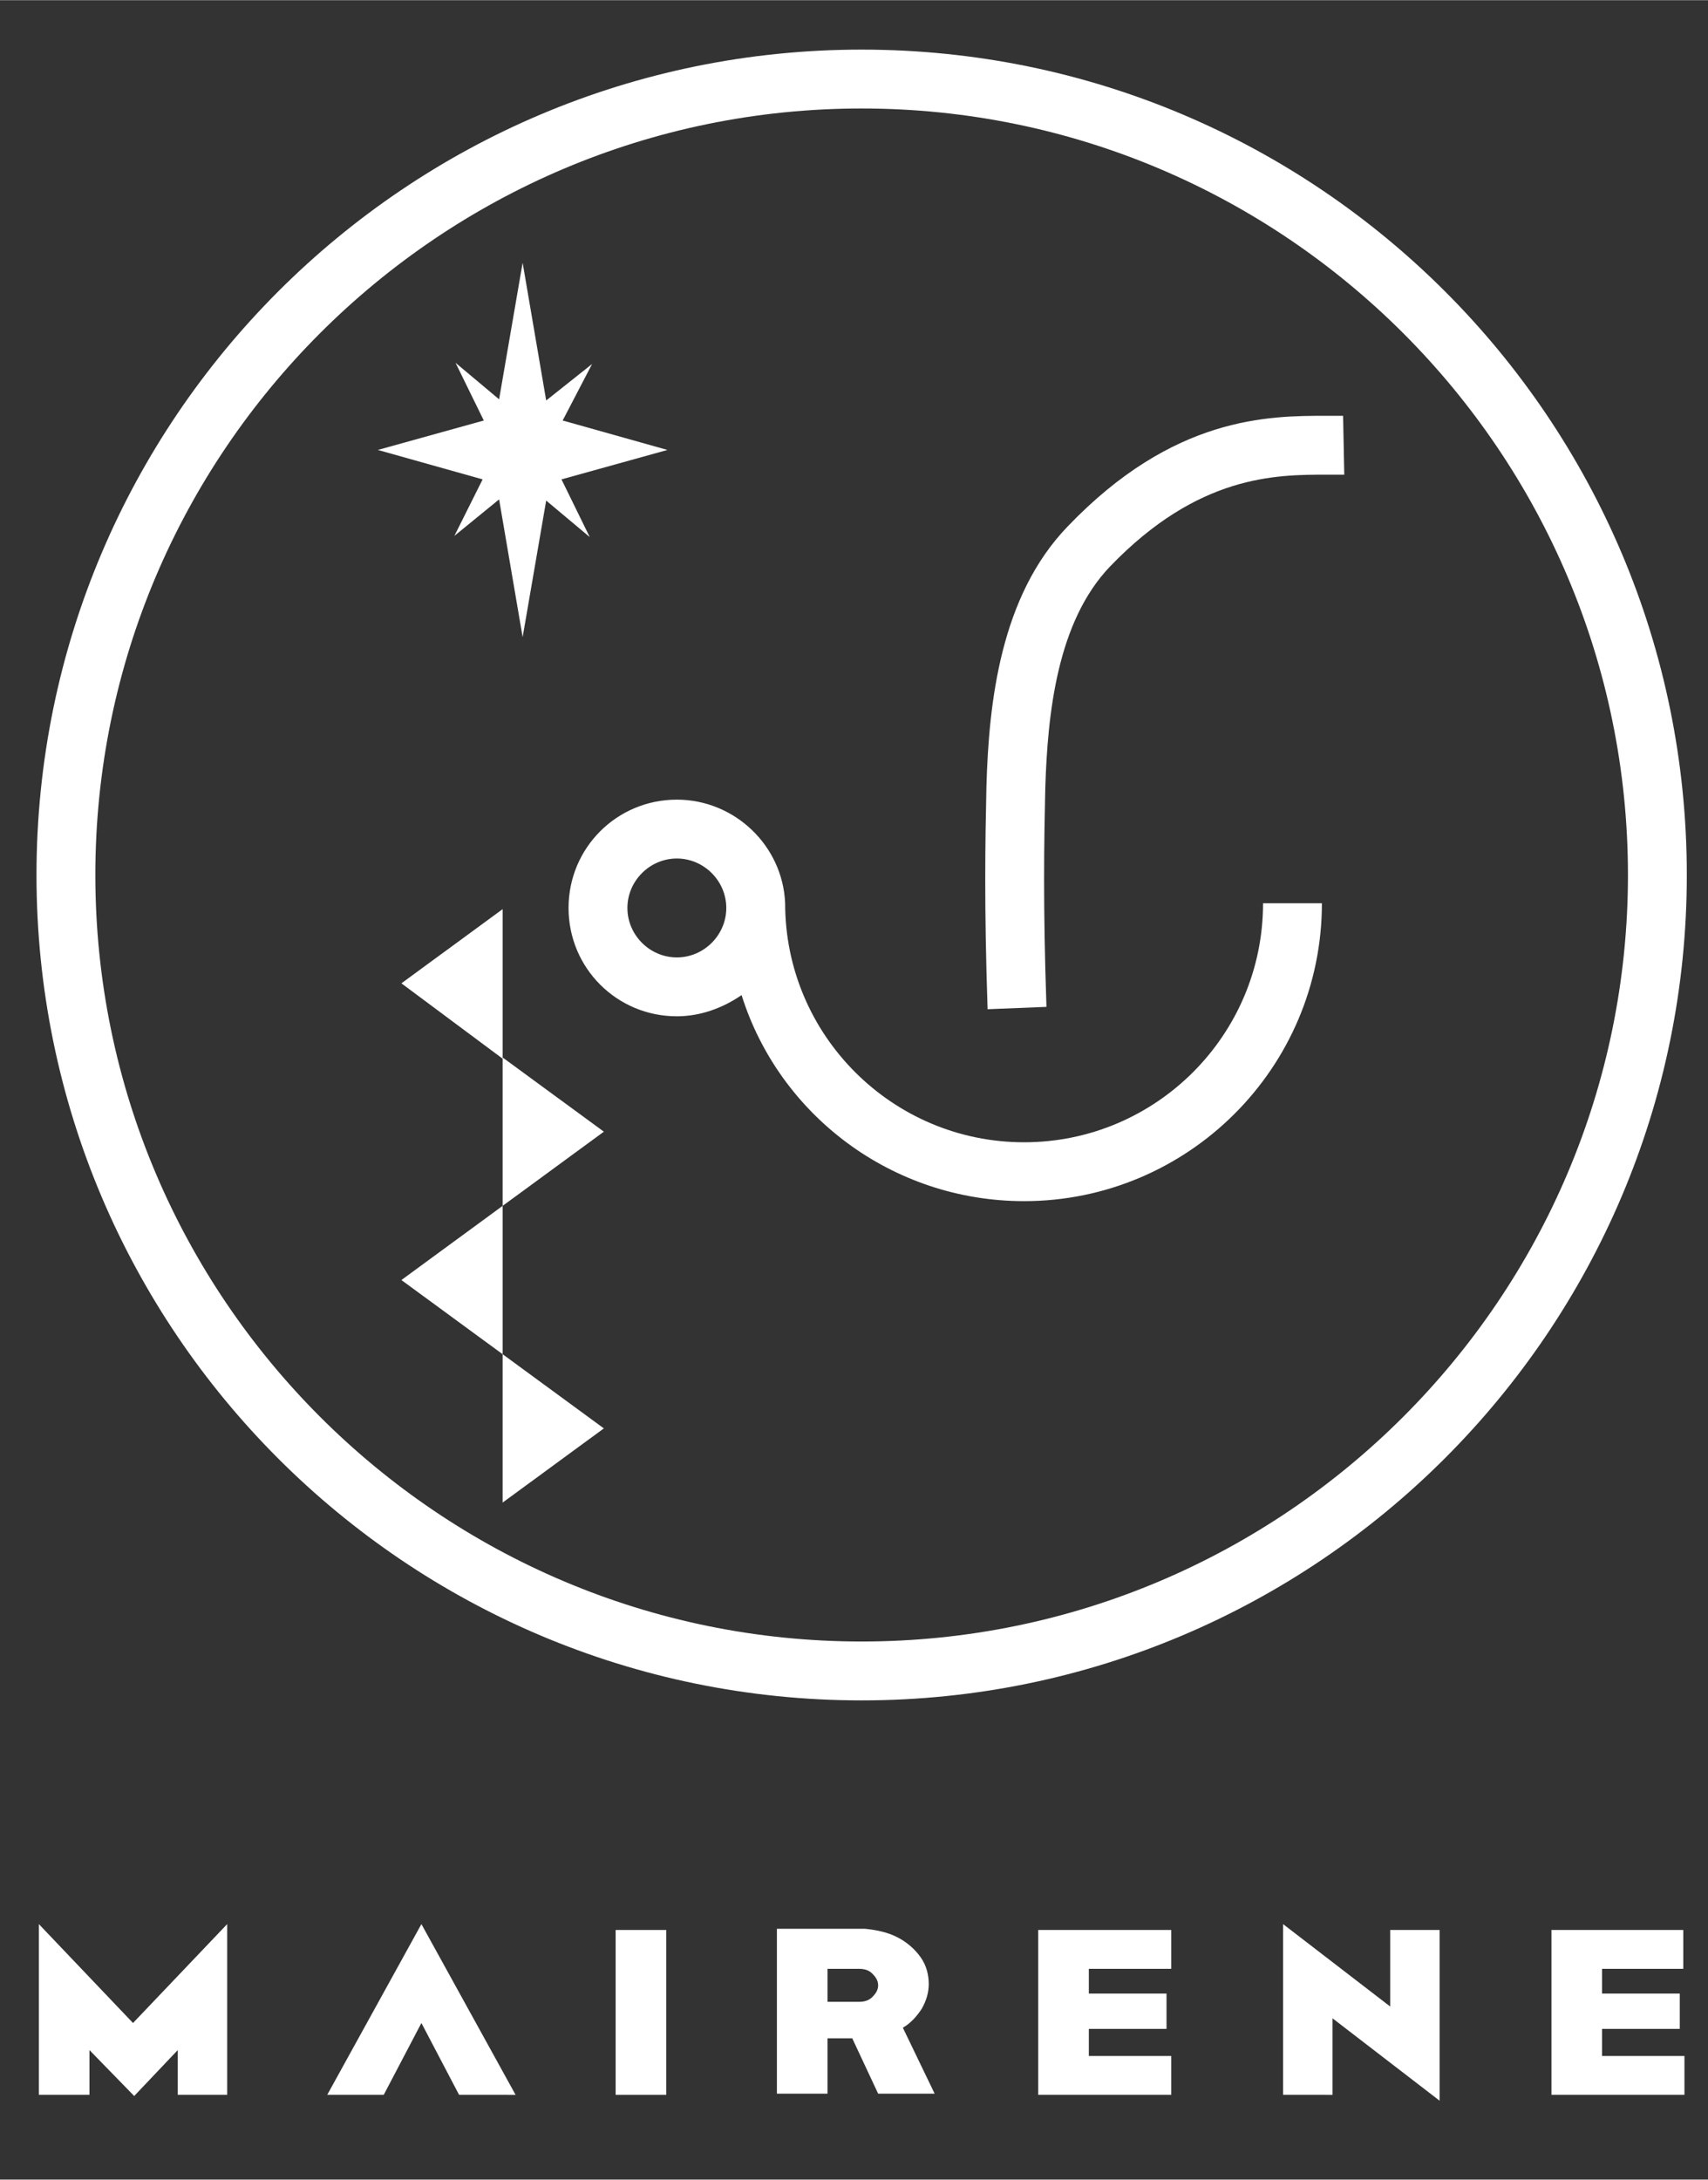 <?xml version="1.0" encoding="UTF-8"?>
<!DOCTYPE svg PUBLIC '-//W3C//DTD SVG 1.0//EN'
          'http://www.w3.org/TR/2001/REC-SVG-20010904/DTD/svg10.dtd'>
<svg height="185" viewBox="0 0 145.1 185.1" width="145" xmlns="http://www.w3.org/2000/svg" xmlns:xlink="http://www.w3.org/1999/xlink"
><rect x="0" y="0" width="145.1" height="185.1" fill="#333333" stroke="none"/><g
  ><g
    ><path d="M73.2,144.4c-38.7,0-70.1-31.4-70.1-70.1S34.5,4.2,73.2,4.2c38.7,0,70.1,31.4,70.1,70.1 S111.8,144.4,73.2,144.4z M73.2,9.2C37.3,9.2,8.1,38.4,8.1,74.3s29.2,65.1,65.1,65.1s65.1-29.2,65.1-65.1S109.1,9.2,73.2,9.2z" fill="#fff"
      /><g
      ><g
        ><g
          ><path d="M47.7 40.7L50.1 45.6 46.4 42.5 44.4 54.1 42.4 42.4 38.6 45.5 41 40.7 32.1 38.2 41.1 35.7 38.7 30.8 42.4 33.9 44.4 22.3 46.4 34 50.3 30.9 47.8 35.7 56.7 38.2z" fill="#fff"
          /></g
        ></g
        ><g
        ><g fill="#fff"
          ><path d="M42.7 102.4L42.7 102.4 42.7 102.4 42.7 89.9 42.7 89.9 42.7 89.8 51.3 96.1z"
            /><path d="M42.7 89.8L42.7 89.9 34.1 83.5 42.7 77.2 42.7 89.8z"
            /><path d="M42.7 115L42.7 115 34.1 108.7 42.7 102.4 42.7 102.5 42.7 102.4 42.7 115z"
            /><path d="M42.7 127.6L42.7 115 42.7 115 42.7 115 51.3 121.3z"
            /><path d="M42.7 89.8L42.7 89.9 42.7 89.9 42.7 89.8z"
          /></g
        ></g
        ><path d="M107.3,76.7C107.3,87.9,98.2,97,87,97c-11.2,0-20.3-9.1-20.3-20.3h0c-0.2-4.9-4.3-8.8-9.2-8.8 c-5.1,0-9.2,4.1-9.2,9.2c0,5.1,4.1,9.2,9.2,9.2c2,0,3.9-0.7,5.5-1.8C66.2,94.7,75.8,102,87,102c13.9,0,25.3-11.3,25.3-25.3H107.3 z M57.5,81.3c-2.3,0-4.2-1.9-4.2-4.2c0-2.3,1.9-4.2,4.2-4.2c2.3,0,4.2,1.9,4.2,4.2C61.7,79.4,59.8,81.3,57.5,81.3z" fill="#fff"
        /><path d="M83.9,85.7c-0.3-8.8-0.2-14.3-0.1-18.9c0.2-7.2,1.2-16.2,6.9-22.1c9-9.4,17.1-9.4,22-9.4c0.5,0,0.9,0,1.4,0 l0.1,5c-0.5,0-1,0-1.5,0c-4.3,0-10.9,0-18.4,7.8c-4.5,4.7-5.3,12.5-5.5,18.8c-0.1,4.5-0.2,9.9,0.1,18.6L83.9,85.7z" fill="#fff"
        /><g
        ><g fill="#fff"
          ><path d="M42.7 89.8L42.7 89.9 42.7 89.9 42.7 89.8z"
            /><path d="M42.7 102.4L42.7 102.4 42.7 102.5 42.7 102.4z"
          /></g
        ></g
        ><g
        ><g fill="#fff"
          ><path d="M42.7 102.4L42.7 102.4 42.7 102.5 42.7 102.4z"
            /><path d="M42.7 115L42.7 115 42.7 115 42.7 115z"
          /></g
        ></g
        ><g
        ><g
          ><path d="M42.7 115L42.7 115 42.7 115 42.7 115z" fill="#fff"
          /></g
        ></g
      ></g
      ><g fill="#fff"
      ><path d="M19.4,177.9h-4.3v-3.8l-3.7,3.9l-3.8-3.9v3.8H3.3v-14.5l8,8.4l8-8.4V177.9z"
        /><path d="M35.8,163.4l8,14.5H39l-3.2-6.1l-3.2,6.1h-4.8L35.8,163.4z"
        /><path d="M56.6,177.9h-4.3v-14h4.3V177.9z"
        /><path d="M76.2,164.5c0.8,0.4,1.5,1,2,1.7c0.5,0.7,0.7,1.5,0.7,2.3c0,0.7-0.2,1.4-0.6,2.1c-0.4,0.6-0.9,1.2-1.6,1.6 l2.7,5.6h-4.8l-2.2-4.7h-2.1v4.7H66v-14h7.5C74.5,163.9,75.4,164.1,76.2,164.5z M73,170c0.4,0,0.8-0.1,1.1-0.4 c0.3-0.3,0.5-0.6,0.5-1s-0.2-0.7-0.5-1c-0.3-0.3-0.7-0.4-1.1-0.4h-2.7v2.8H73z"
        /><path d="M92.5,167.2v2.1h6.6v3h-6.6v2.3h7v3.3H88.2v-14h11.3v3.3H92.5z"
        /><path d="M122.3,163.9v14.5l-9.1-7v6.5H109v-14.5l9.1,7v-6.5H122.3z"
        /><path d="M136.1,167.2v2.1h6.6v3h-6.6v2.3h7v3.3h-11.3v-14H143v3.3H136.1z"
      /></g
    ></g
  ></g
></svg
>
